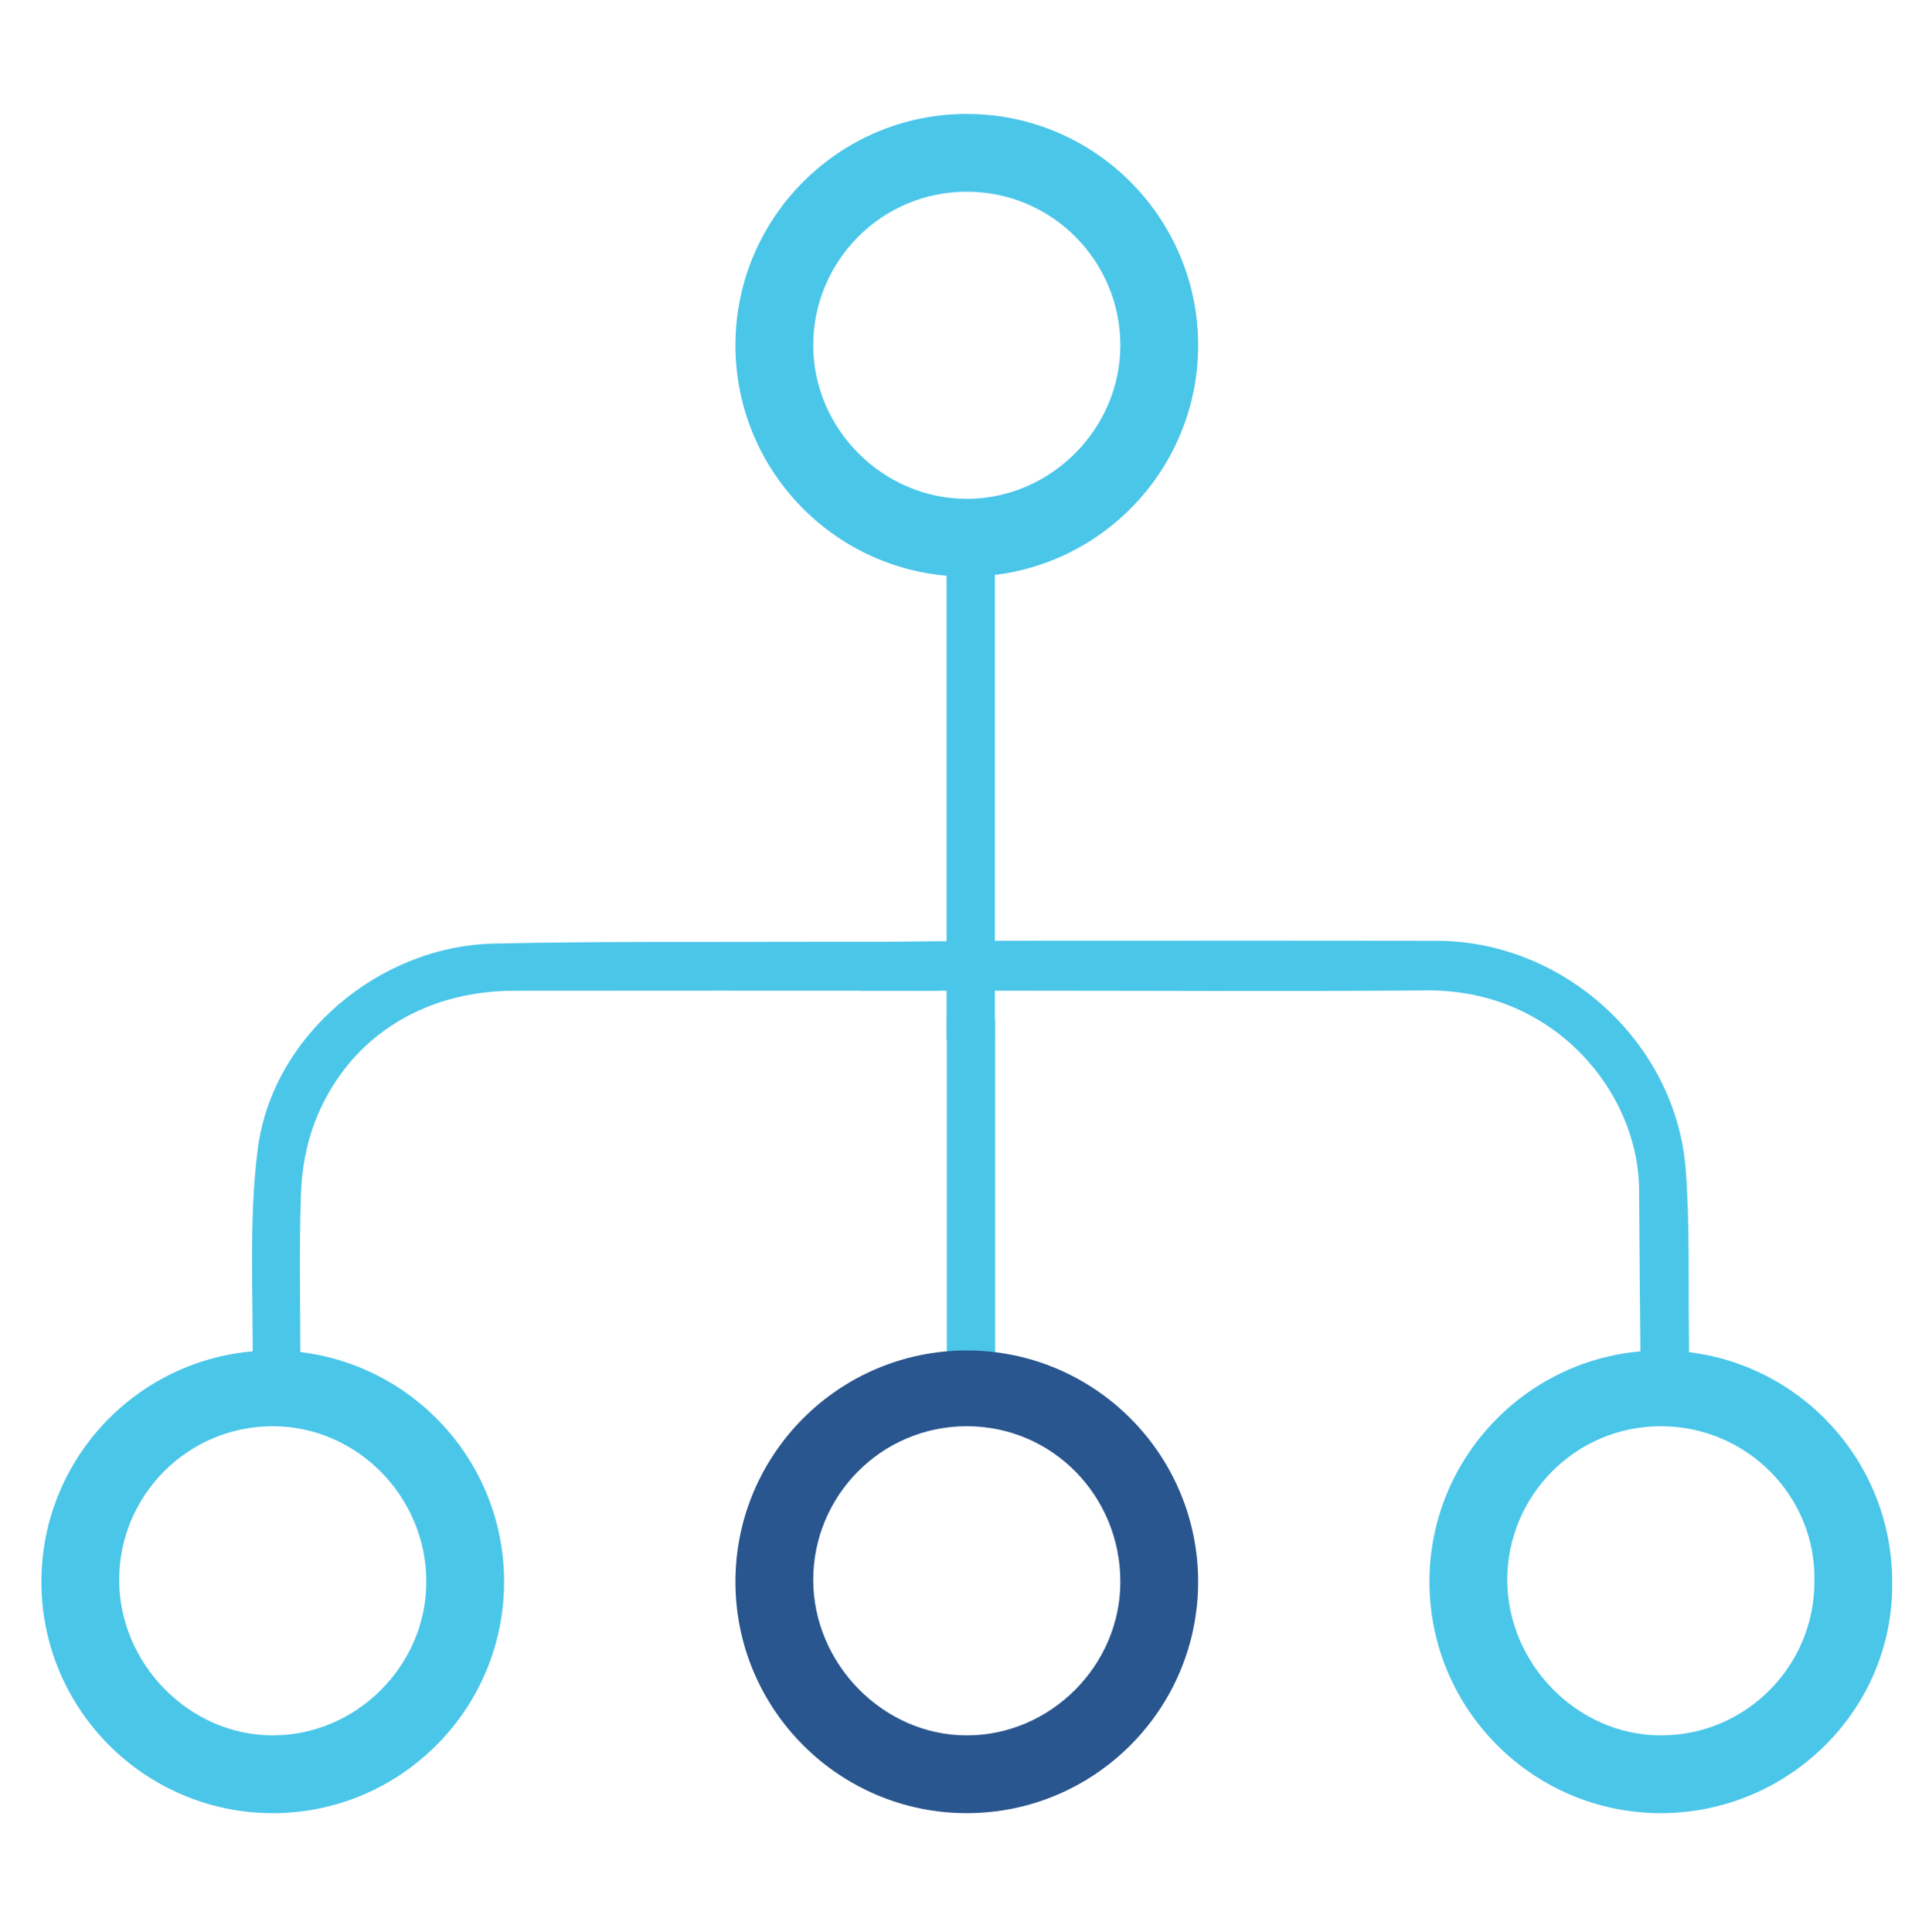 <?xml version="1.0" encoding="utf-8"?>
<!-- Generator: Adobe Illustrator 16.0.0, SVG Export Plug-In . SVG Version: 6.00 Build 0)  -->
<!DOCTYPE svg PUBLIC "-//W3C//DTD SVG 1.1//EN" "http://www.w3.org/Graphics/SVG/1.1/DTD/svg11.dtd">
<svg version="1.1" id="Layer_1" xmlns="http://www.w3.org/2000/svg" xmlns:xlink="http://www.w3.org/1999/xlink" x="0px" y="0px"
	 width="139.25px" height="140px" viewBox="0 0 139.25 140" enable-background="new 0 0 139.25 140" xml:space="preserve">
<g display="none">
	<g transform="translate(0,-952.362)" display="inline">
		<path fill="#444444" d="M107.607,997.468v71.146c0,3.117-2.45,5.568-5.568,5.568H24.07c-3.118,0-5.569-2.451-5.569-5.568v-77.97
			c0-3.117,2.452-5.569,5.569-5.569h66.305c1.59-1.453,3.451-2.617,5.326-3.713H24.07c-5.111,0-9.282,4.171-9.282,9.282v1.856
			h-1.856c-4.857,0-8.863,3.77-9.249,8.53v12.578c0,0.175-0.013,0.348-0.034,0.518v65.626c0,5.107,4.172,9.279,9.282,9.279h63.393
			c0.059-0.002,0.117-0.012,0.177-0.012H91.26c4.945-0.188,8.924-4.279,8.924-9.27v-1.855h1.855c5.109,0,9.281-4.176,9.281-9.28
			V994.54C110.083,995.513,108.846,996.489,107.607,997.468z M96.471,1079.753c0,3.117-2.451,5.568-5.568,5.568H12.933
			c-3.118,0-5.569-2.451-5.569-5.568v-77.971c0-3.117,2.452-5.568,5.569-5.568h1.856v72.4c0,5.109,4.171,9.281,9.282,9.281h72.402
			v1.857H96.471L96.471,1079.753z"/>
	</g>
	<g display="inline">
		<path fill="#4AC6E9" d="M61.356,81.686c-2.402,0.185-3.218-0.705-2.999-2.602c0.539-4.684,1.066-9.369,1.564-14.059
			c0.122-1.156,0.502-2.082,1.362-2.939c19.395-19.35,38.761-38.727,58.133-58.098c1.616-1.617,2.335-1.612,3.973,0.024
			c4.271,4.27,8.541,8.539,12.813,12.812c1.481,1.487,1.479,2.321-0.027,3.826c-4.237,4.243-8.481,8.483-12.725,12.727
			C108.324,48.514,93.2,63.648,78.094,78.801c-0.771,0.773-1.574,1.242-2.688,1.355C70.557,80.646,65.713,81.205,61.356,81.686z
			 M114.328,14.718C98.141,30.902,81.945,47.093,65.846,63.189c3.702,3.702,7.392,7.394,10.904,10.907
			c16.143-16.144,32.354-32.354,48.479-48.479C121.67,22.061,118,18.391,114.328,14.718z M117.295,11.599
			c3.764,3.763,7.457,7.454,10.998,10.994c1.289-1.293,2.654-2.664,3.861-3.876c-3.584-3.591-7.271-7.285-10.848-10.87
			C120.007,9.062,118.611,10.368,117.295,11.599z M62.492,77.637c3.648-0.412,7.09-0.799,10.328-1.162
			c-3.083-3.08-6.133-6.133-9.188-9.184C63.271,70.586,62.892,74.02,62.492,77.637z"/>
	</g>
</g>
<g display="none">
	<path display="inline" fill="#29568F" d="M95.375,62.547c-0.182,0.467-0.352,0.867-0.488,1.281
		c-0.392,1.189-0.938,2.359-1.107,3.584c-0.354,2.578,1.113,4.371,3.072,5.711c1.313,0.9,1.838,1.871,1.418,3.428
		c-0.261,0.982-0.311,2.021-0.463,3.029c-0.127,0.857-0.601,1.426-1.43,1.689c-0.162,0.049-0.326,0.098-0.488,0.146
		c-4.156,1.373-5.762,4.021-4.93,8.313c0.234,1.221-0.077,2.03-1.08,2.703C88.891,93.1,87.951,93.84,87,94.563
		c-0.704,0.533-1.434,0.563-2.201,0.162c-0.152-0.076-0.301-0.162-0.453-0.231c-3.906-1.935-6.826-1.229-9.303,2.344
		c-0.716,1.031-1.521,1.461-2.754,1.222c-1.168-0.229-2.352-0.392-3.533-0.562c-0.873-0.125-1.401-0.623-1.657-1.451
		c-0.049-0.164-0.109-0.315-0.163-0.479c-1.367-4.102-3.796-5.627-8.036-4.901c-1.389,0.233-2.37-0.043-3.119-1.274
		c-0.528-0.873-1.17-1.681-1.813-2.47c-0.666-0.815-0.782-1.635-0.23-2.537c0.105-0.176,0.185-0.366,0.27-0.553
		c1.762-3.754,1.067-6.601-2.354-8.976c-1.183-0.819-1.61-1.729-1.299-3.104c0.239-1.062,0.384-2.146,0.522-3.229
		c0.122-0.938,0.677-1.439,1.517-1.729c0.514-0.176,1.037-0.336,1.531-0.563c3.221-1.494,4.5-3.76,3.85-7.264
		c-0.314-1.676,0.004-2.832,1.516-3.682c0.768-0.432,1.455-1.014,2.139-1.576c0.845-0.693,1.68-0.723,2.648-0.244
		c0.816,0.404,1.685,0.732,2.563,0.979c2.08,0.586,3.921,0.082,5.449-1.428c0.652-0.643,1.23-1.367,1.781-2.098
		c0.572-0.756,1.252-1.09,2.209-0.918c1.24,0.221,2.486,0.398,3.736,0.57c0.867,0.119,1.431,0.584,1.724,1.395
		c0.06,0.16,0.084,0.33,0.138,0.492c1.35,4.178,4.081,5.816,8.4,4.965c1.121-0.221,1.916,0.051,2.563,0.973
		c0.699,1.006,1.467,1.969,2.168,2.975C95.049,61.713,95.184,62.137,95.375,62.547z M63.087,56.523
		c-0.803,0.043-2.163,1.611-2.116,2.391c0.314,5.145-1.324,8.176-5.729,10.109c-1.166,0.51-1.523,1.197-1.646,2.311
		c-0.076,0.691,0.154,1.068,0.637,1.551c1.028,1.029,2.069,2.104,2.814,3.334c1.621,2.684,1.209,5.49,0.099,8.262
		c-0.134,0.334-0.321,0.738-0.245,1.056c0.271,1.104,1.512,1.924,2.707,1.854c3.029-0.185,5.826,0.389,7.849,2.846
		c0.873,1.063,1.453,2.361,2.171,3.557c0.153,0.25,0.269,0.6,0.495,0.719c1.133,0.6,2.441,0.287,3.305-0.691
		c2.043-2.309,4.498-3.813,7.692-3.471c1.332,0.146,2.642,0.621,3.933,1.029c1.049,0.33,2.697-0.984,2.676-2.074
		c-0.025-1.354-0.049-2.744,0.215-4.059c0.66-3.289,3-5.143,5.91-6.41c1.354-0.592,1.688-2.645,0.574-3.568
		c-3.681-3.049-4.814-6.699-3.084-11.018c0.578-1.439,0.198-2.289-0.679-3.193c-0.22-0.225-0.622-0.416-0.922-0.391
		c-5.483,0.465-8.647-1.396-10.728-6.352c-0.451-1.07-2.621-1.381-3.377-0.482c-3.432,4.076-7.031,4.967-11.938,2.955
		C63.482,56.688,63.266,56.596,63.087,56.523z"/>
	<path display="inline" fill="#29568F" d="M115.825,101.977c2.575-0.258,5.008-0.498,7.438-0.734c0.367-0.034,0.74-0.1,1.115-0.104
		c0.946-0.019,1.633,0.549,1.721,1.389c0.09,0.861-0.438,1.574-1.396,1.703c-1.588,0.209-3.186,0.354-4.777,0.521
		c-2.813,0.282-5.621,0.563-8.539,0.853c-0.611-1.816-1.229-3.617-1.822-5.418c-0.785-2.355-1.563-4.722-2.328-7.084
		c-0.336-1.039,0.033-1.89,0.902-2.174c0.896-0.298,1.688,0.122,2.055,1.178c0.818,2.385,1.602,4.778,2.396,7.176
		c0.115,0.344,0.248,0.686,0.426,1.158c1.932-2.801,3.438-5.652,4.646-8.66c10.545-26.254-3.946-55.558-31.203-63.154
		c-0.522-0.146-1.188-0.425-1.421-0.845c-0.239-0.439-0.248-1.296,0.04-1.652c0.317-0.404,1.164-0.739,1.646-0.609
		c2.101,0.57,4.219,1.163,6.207,2.027c16.981,7.376,27.342,20.19,30.6,38.394c2.232,12.475-0.362,24.193-7.065,34.972
		C116.268,101.209,116.09,101.527,115.825,101.977z"/>
	<path display="inline" fill="#444444" d="M73.543,23.714c-1.775-1.772-3.391-3.383-5.003-4.993
		c-0.241-0.241-0.499-0.468-0.718-0.73c-0.574-0.691-0.555-1.528,0.029-2.128c0.63-0.644,1.482-0.675,2.188-0.023
		c0.674,0.626,1.309,1.297,1.961,1.946c2.227,2.211,4.434,4.443,6.699,6.617c0.684,0.659,0.758,1.179,0.23,1.979
		c-2.152,3.275-4.248,6.588-6.369,9.884c-0.664,1.035-1.574,1.337-2.392,0.817c-0.817-0.521-0.909-1.445-0.234-2.513
		c1.563-2.473,3.135-4.94,4.779-7.531c-1.293,0-2.464-0.07-3.626,0.011c-11.832,0.838-22.079,5.315-30.415,13.77
		c-10.32,10.469-14.755,23.157-13.502,37.803c0.182,2.129,0.657,4.236,1.026,6.35c0.142,0.816,0.196,1.576-0.615,2.09
		c-1.015,0.646-2.204,0.099-2.417-1.26c-0.509-3.223-1.194-6.457-1.309-9.705c-0.516-14.693,4.369-27.391,14.777-37.8
		c7.87-7.869,17.449-12.473,28.489-13.971C69.173,24.048,71.244,23.928,73.543,23.714z"/>
	<path display="inline" fill="#4AC6E9" d="M30.012,98.328c-0.774,2.607-1.478,4.98-2.183,7.352
		c-0.359,1.213-1.121,1.777-2.027,1.514c-0.968-0.278-1.353-1.129-1.006-2.313c1.155-3.957,2.327-7.904,3.493-11.855
		c0.058-0.19,0.139-0.377,0.233-0.625c3.247,0.209,6.474,0.418,9.701,0.625c1.022,0.063,2.043,0.109,3.063,0.199
		c1.365,0.111,2.077,0.711,2.032,1.666c-0.049,1.051-0.914,1.59-2.358,1.484c-2.62-0.184-5.238-0.357-7.856-0.535
		c-0.236-0.02-0.474-0.004-0.974-0.004c1.16,1.85,2.142,3.637,3.331,5.27c8.92,12.279,20.961,19.07,36.12,19.947
		c12.306,0.709,23.231-3.107,32.747-10.947c0.29-0.233,0.57-0.485,0.857-0.729c0.924-0.771,1.793-0.799,2.438-0.08
		s0.58,1.678-0.371,2.393c-2.581,1.945-5.084,4.049-7.857,5.685c-19.354,11.375-43.556,8.554-59.894-6.856
		c-3.548-3.349-6.525-7.142-8.994-11.343C30.391,98.961,30.269,98.76,30.012,98.328z"/>
	<path display="inline" fill="#4AC6E9" d="M74.553,83.203c-4.926,0.23-9.169-3.844-9.373-8.992
		c-0.189-4.838,3.868-9.121,8.835-9.324c4.961-0.199,9.205,3.744,9.463,8.791C83.736,78.717,79.76,82.961,74.553,83.203z
		 M74.318,80.037c3.349,0.002,5.986-2.611,6.006-5.947c0.016-3.381-2.646-6.047-6.032-6.031c-3.332,0.014-5.949,2.658-5.946,6.001
		C68.348,77.385,70.993,80.035,74.318,80.037z"/>
</g>
<g display="none">
	<path display="inline" fill="#29568F" d="M104.965,86.145C100,74.842,91.674,67.304,79.822,63.724
		c-0.715-0.216-1.432-0.417-2.28-0.663c0.785-0.415,1.429-0.738,2.058-1.09c2.226-1.242,4.127-2.873,5.754-4.824
		c0.527-0.632,0.479-1.261-0.063-1.698c-0.541-0.436-1.175-0.353-1.695,0.224c-0.16,0.179-0.316,0.364-0.479,0.542
		c-5.051,5.587-12.887,7.601-19.709,5.066c-8.831-3.279-13.891-12.525-11.999-21.922c2.127-10.56,12.55-17.15,22.911-14.487
		c7.307,1.876,12.846,8.378,13.729,16.112c0.121,1.06,0.491,1.398,1.553,1.403c0.588,0.002,1.176,0.001,1.765,0
		c0.1-0.009,0.198-0.002,0.299,0c0.356,0,0.715,0,1.071,0h2.175c0.851-0.008,1.696-0.014,2.546-0.001
		c-0.048-1.763-0.198-3.518-0.596-5.254c-4.735-20.756-29.583-29.43-45.796-15.125c-5.574,4.917-8.54,11.218-9.132,18.625
		c-0.106,1.328,0.329,1.754,1.642,1.755c1.734,0.001,3.469,0,5.23,0c0.129,9.509,4.282,16.446,12.952,20.695
		c-0.558,0.154-0.944,0.261-1.33,0.367c-12.38,3.405-20.983,11.143-26.162,22.808c-0.413,0.929-0.215,1.636,0.485,1.907
		c0.634,0.247,1.207-0.145,1.622-1.048c0.491-1.068,0.944-2.163,1.53-3.179c7.353-12.731,18.303-19.444,33.095-19.063
		c10.739,0.276,19.489,5.023,26.344,13.261c2.293,2.754,4.068,5.832,5.466,9.131c0.362,0.857,1.018,1.147,1.7,0.793
		C105.221,87.688,105.381,87.092,104.965,86.145z M48.395,40.065c-1.334-0.026-2.67-0.009-4.071-0.009
		c0.723-10.766,10.095-22.269,24.305-22.729C83.083,16.859,93.838,28.068,94.9,40.049c-1.444,0-2.881,0.02-4.315-0.028
		c-0.155-0.005-0.394-0.378-0.438-0.611c-0.746-3.867-2.354-7.316-4.938-10.301c-8.875-10.253-24.861-9.353-32.541,1.827
		c-1.769,2.574-2.949,5.391-3.501,8.462C49.077,39.898,48.897,40.075,48.395,40.065z"/>
	<path display="inline" fill="#4AC6E9" d="M31.925,103.725c-1.581,0-3.162,0.012-4.742-0.002c-1.877-0.018-2.741-1.388-1.865-3.035
		c2.537-4.771,6.505-7.506,11.91-7.795c5.518-0.297,9.816,2.053,12.734,6.738c0.676,1.088,1.354,1.508,2.647,1.5
		c11.414-0.055,22.829-0.044,34.243-0.009c0.912,0.003,1.385-0.31,1.818-1.071c4.525-7.957,15.001-9.799,21.688-3.74
		c1.322,1.199,2.343,2.773,3.338,4.28c0.884,1.33-0.024,2.827-1.645,2.856c-1.982,0.035-3.965,0.01-5.947,0.01
		c-1.23,0-2.467,0.016-3.694-0.008c-0.441-0.008-0.734,0.099-0.979,0.508c-0.859,1.449-1.75,2.883-2.658,4.303
		c-0.23,0.363-0.262,0.627-0.019,1.004c0.927,1.439,1.793,2.92,2.733,4.35c0.162,0.246,0.58,0.459,0.882,0.465
		c3.188,0.029,6.377,0.02,9.563,0.021c1.963,0.002,2.93,1.566,1.965,3.28c-2.84,5.045-7.125,7.8-12.969,7.646
		c-5.558-0.146-9.617-2.905-12.25-7.769c-0.299-0.551-0.607-0.737-1.229-0.735c-11.685,0.021-23.364,0.022-35.046-0.004
		c-0.82-0.002-1.244,0.301-1.637,0.978c-3.015,5.175-7.492,7.896-13.525,7.519c-5.423-0.34-9.276-3.267-11.8-7.992
		c-0.658-1.233,0.311-2.608,1.804-2.619c2.894-0.021,5.79-0.075,8.68,0.025c1.2,0.045,1.905-0.289,2.448-1.367
		c0.611-1.215,1.399-2.344,2.139-3.488c0.23-0.356,0.271-0.614,0.021-1c-0.917-1.416-1.805-2.85-2.665-4.299
		c-0.257-0.436-0.564-0.561-1.041-0.553C35.194,103.74,33.56,103.725,31.925,103.725z M27.789,116.828
		c2.421,3.695,5.681,5.779,9.965,5.893c4.886,0.129,8.517-2.139,10.885-6.386c0.795-1.426,1.858-2.13,3.542-2.124
		c11.546,0.035,23.092,0.043,34.639-0.008c1.826-0.008,2.976,0.643,3.855,2.253c3.824,6.976,12.86,8.435,18.615,3.034
		c0.872-0.816,1.559-1.836,2.326-2.762c-0.059-0.064-0.112-0.129-0.169-0.195c-0.288,0-0.577,0-0.866,0
		c-3.135,0-6.271-0.01-9.402,0.012c-0.481,0.004-0.772-0.133-1.029-0.555c-1.336-2.193-2.69-4.377-4.069-6.545
		c-0.265-0.418-0.289-0.707-0.015-1.139c1.382-2.166,2.732-4.354,4.07-6.545c0.254-0.414,0.529-0.572,1.021-0.568
		c3.104,0.021,6.216,0.013,9.321,0.013c0.281,0,0.563,0,0.938,0c-0.087-0.205-0.111-0.302-0.165-0.384
		c-5.007-7.775-16.288-7.316-20.614,0.846c-0.693,1.309-1.723,1.959-3.228,1.957c-11.843-0.014-23.683-0.014-35.524,0.002
		c-1.508,0.002-2.543-0.648-3.224-1.959c-3.089-5.958-10.471-8.174-16.317-4.889c-1.945,1.094-3.45,2.642-4.69,4.695
		c0.432,0,0.717,0,1.001,0c3.134,0,6.269,0.012,9.403-0.015c0.519-0.004,0.82,0.151,1.093,0.604
		c1.334,2.192,2.696,4.375,4.072,6.545c0.248,0.391,0.253,0.67,0,1.064c-1.378,2.172-2.732,4.354-4.071,6.549
		c-0.26,0.426-0.527,0.629-1.067,0.619c-2.813-0.031-5.626-0.017-8.439-0.017C29.071,116.828,28.493,116.828,27.789,116.828z"/>
</g>
<g>
	<path fill="#4AC6E9" d="M62.243,71.775c0-1.24,0-2.262,0-3.528c0.42,0,9.938-0.09,10.325-0.09c10.514,0,21.027-0.014,31.539,0.005
		c9.188,0.014,17.307,7.375,18.021,16.55c0.314,4.063,0.176,8.166,0.237,12.252c0.014,0.902,0.001,1.808,0.001,2.782
		c-1.188,0-2.294,0-3.52,0c0-0.768,0.006-1.454,0-2.139c-0.031-3.795-0.074-7.59-0.094-11.385
		c-0.035-7.138-6.189-14.535-15.357-14.465c-10.221,0.079-20.439,0.018-30.662,0.018C72.309,71.775,62.748,71.775,62.243,71.775z"/>
	<path fill="#4AC6E9" d="M21.761,99.82c-1.031,0-1.972,0.033-2.904-0.027c-0.208-0.016-0.561-0.38-0.558-0.58
		c0.067-5.324-0.292-10.705,0.375-15.955c1.042-8.188,8.768-14.702,17.073-14.893c7.551-0.174,15.106-0.103,22.661-0.131
		c3.286-0.013,6.571,0.016,9.855-0.017c0.75-0.008,1.015,0.205,1.019,0.988c0.017,2.572,0.047,2.572-2.486,2.572
		c-9.855,0-19.712-0.012-29.568,0.004c-6.709,0.011-12.149,3.548-14.438,9.566c-0.609,1.602-0.924,3.393-0.984,5.106
		c-0.143,4.011-0.046,8.028-0.046,12.046C21.761,98.893,21.761,99.286,21.761,99.82z"/>
	<path fill="#4AC6E9" d="M68.6,73.875c1.201,0,2.319,0,3.5,0c0,8.626,0,17.189,0,25.854c-1.129,0-2.271,0-3.5,0
		C68.6,91.146,68.6,82.563,68.6,73.875z"/>
	<path fill="#4AC6E9" d="M72.08,75.316c-1.205,0-2.321,0-3.501,0c0-8.569,0-26.261,0-34.928c1.131,0,2.272,0,3.501,0
		C72.08,48.913,72.08,66.594,72.08,75.316z"/>
</g>
<g>
	<path fill="#29568F" d="M70.045,131.363c-9.248,0-16.762-7.514-16.762-16.762c0-9.246,7.514-16.76,16.762-16.76
		s16.76,7.514,16.76,16.76C86.805,123.85,79.293,131.363,70.045,131.363z M70.045,103.331c-6.215,0-11.126,5.06-11.126,11.127
		c0,6.065,5.057,11.272,11.126,11.272c6.066,0,11.125-5.062,11.125-11.129C81.172,108.391,76.258,103.331,70.045,103.331z"/>
</g>
<g>
	<path fill="#4AC6E9" d="M19.76,131.363c-9.247,0-16.76-7.514-16.76-16.762c0-9.246,7.512-16.76,16.76-16.76
		c9.25,0,16.762,7.514,16.762,16.76C36.521,123.85,29.01,131.363,19.76,131.363z M19.76,103.331c-6.211,0-11.126,5.06-11.126,11.127
		c0,6.065,5.06,11.272,11.126,11.272c6.069,0,11.128-5.062,11.128-11.129C30.888,108.391,25.829,103.331,19.76,103.331z"/>
</g>
<g>
	<path fill="#4AC6E9" d="M70.045,41.776c-9.248,0-16.762-7.512-16.762-16.76S60.797,8.255,70.045,8.255s16.76,7.515,16.76,16.761
		C86.807,34.264,79.293,41.776,70.045,41.776z M70.045,13.889c-6.215,0-11.126,5.059-11.126,11.127
		c0,6.068,5.057,11.125,11.126,11.125c6.066,0,11.125-5.057,11.125-11.125C81.172,18.948,76.258,13.889,70.045,13.889z"/>
</g>
<g>
	<path fill="#4AC6E9" d="M120.329,131.363c-9.246,0-16.763-7.514-16.763-16.762c0-9.246,7.517-16.76,16.763-16.76
		c9.247,0,16.76,7.514,16.76,16.76C137.232,123.85,129.576,131.363,120.329,131.363z M120.329,103.331
		c-6.214,0-11.127,5.06-11.127,11.127c0,6.065,5.06,11.272,11.127,11.272c6.211,0,11.126-5.062,11.126-11.129
		C131.6,108.391,126.54,103.331,120.329,103.331z"/>
</g>
</svg>
